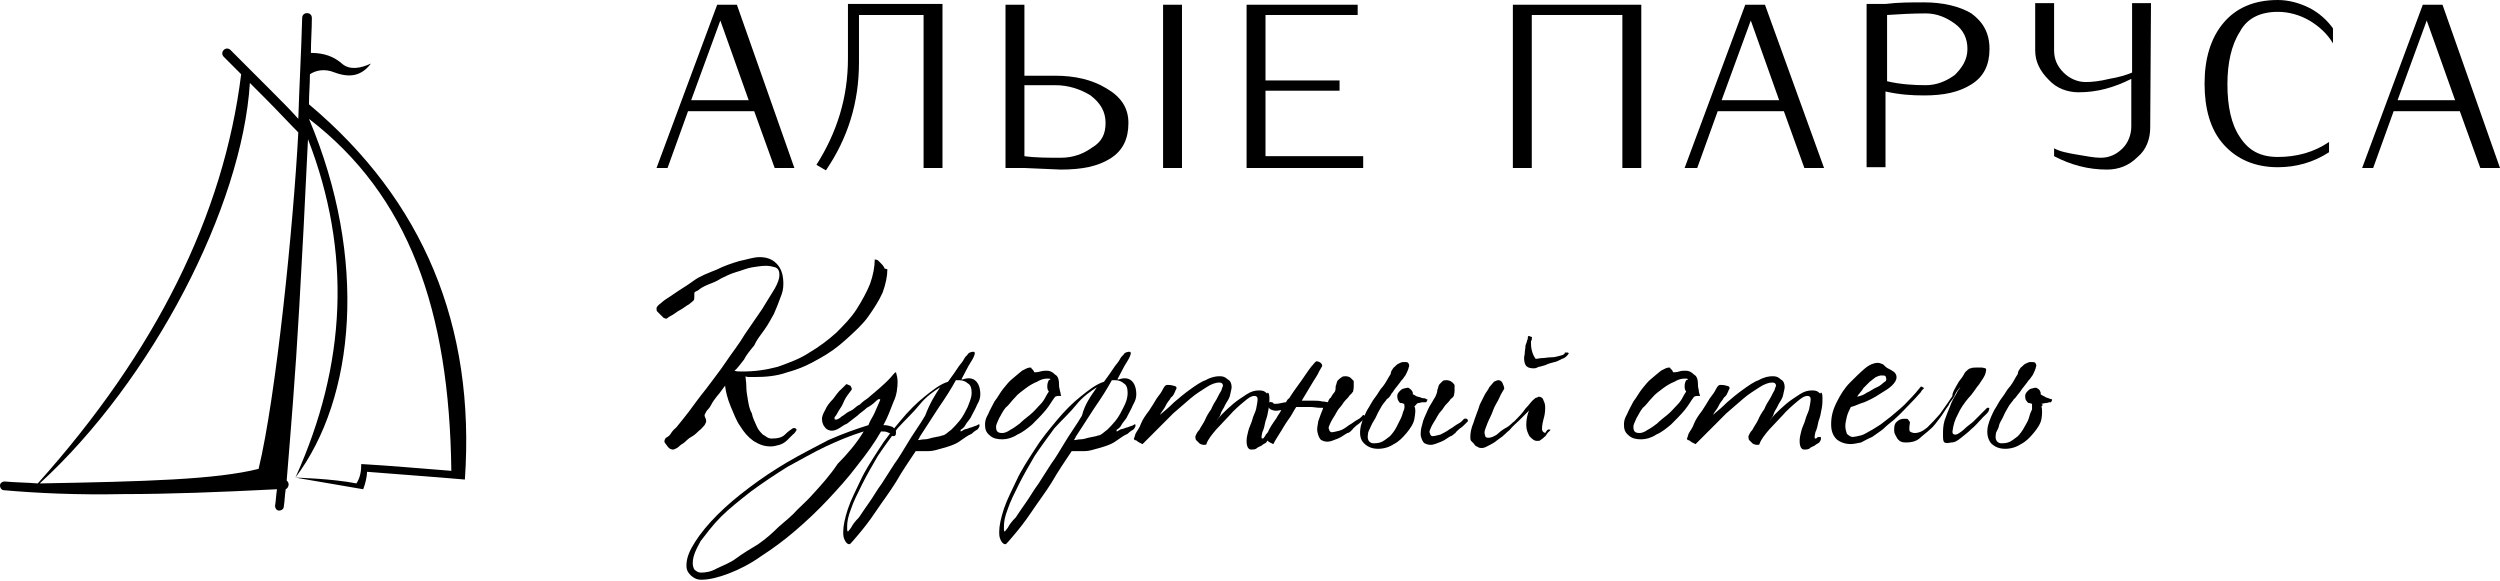 <svg width="327" height="76" viewBox="0 0 327 76" fill="none" xmlns="http://www.w3.org/2000/svg">
<g clip-path="url(#clip0_11_562)">
<path d="M40.412 13.642C40.412 12.373 40.538 10.978 40.538 9.71C41.298 9.202 42.439 8.949 43.705 9.456C45.732 10.217 47.252 9.963 48.519 8.315C47.126 8.949 45.732 9.202 44.719 8.315C43.705 7.427 42.439 6.92 40.665 6.92C40.665 5.398 40.791 3.876 40.791 2.354C40.791 1.973 40.538 1.719 40.158 1.719C39.778 1.719 39.525 1.973 39.525 2.354C39.398 6.92 39.145 11.359 39.018 15.544C38.005 14.402 36.864 13.261 35.598 11.993C33.951 10.344 32.051 8.441 30.15 6.539C29.897 6.285 29.517 6.285 29.264 6.539C29.01 6.793 29.01 7.173 29.264 7.427C30.024 8.188 30.784 8.949 31.544 9.71C29.264 28.1 20.396 45.983 4.941 63.232C3.42 63.105 1.9 63.105 0.633 62.979C0.253 62.979 0 63.232 0 63.486C0 63.867 0.253 64.12 0.507 64.12C4.814 64.501 10.008 64.754 16.215 64.627C22.043 64.627 28.757 64.374 36.231 63.993C36.104 64.754 36.104 65.388 35.978 66.15C35.978 66.53 36.231 66.784 36.484 66.784C36.864 66.784 37.118 66.53 37.118 66.276C37.245 65.515 37.244 64.754 37.371 63.993C37.625 63.867 37.751 63.613 37.751 63.359C37.751 63.105 37.625 62.979 37.498 62.852C38.005 56.637 38.638 49.154 39.145 40.149C39.525 33.554 39.905 26.325 40.285 18.207C45.986 32.92 45.352 47.632 38.638 62.472C46.492 52.071 48.139 33.808 40.412 15.544C53.46 25.564 58.78 40.53 59.034 61.584C54.093 61.203 51.559 60.95 47.252 60.696C47.252 61.584 47.126 62.471 46.619 63.232C43.452 62.598 38.638 62.472 38.638 62.472C44.592 63.486 47.506 63.993 47.506 63.993C47.759 63.359 48.012 62.345 48.012 61.711C56.5 62.345 60.807 62.725 60.807 62.725C62.201 42.559 55.36 26.198 40.412 13.642ZM32.684 10.851C33.444 11.612 34.077 12.246 34.837 13.007C36.358 14.529 37.751 16.051 39.018 17.32C38.385 29.369 36.104 51.944 33.824 61.33C28.25 62.725 19.129 62.979 5.194 63.232C19.889 49.788 31.671 27.086 32.684 10.851Z" fill="black"/>
<path d="M103.905 21.974H101.329L98.65 14.546H89.994L87.315 21.974H85.872L93.807 0.619H96.383L103.905 21.974ZM97.928 13.102L94.219 2.682L90.406 13.102H97.928Z" fill="black"/>
<path d="M123.277 21.975H120.805V1.96H112.355V8.15C112.355 13.412 110.912 18.054 108.027 22.284L106.79 21.562C109.469 17.332 110.912 12.793 110.912 7.634V0.516H123.277V21.975Z" fill="black"/>
<path d="M147.597 16.094C147.597 18.157 146.875 19.705 145.226 20.736C143.577 21.768 141.516 22.181 138.734 22.181L133.994 21.974H131.521V0.619H133.994V9.904H138.013C140.589 9.904 142.856 10.42 144.711 11.554C146.669 12.689 147.597 14.134 147.597 16.094ZM144.608 16.094C144.608 14.649 143.99 13.515 142.65 12.483C141.31 11.658 139.765 11.142 138.013 11.142H133.994V20.427C135.437 20.633 137.085 20.633 138.734 20.633C140.383 20.633 141.723 20.117 142.856 19.292C144.093 18.57 144.608 17.538 144.608 16.094ZM154.603 21.974H152.13V0.619H154.603V21.974Z" fill="black"/>
<path d="M178.305 21.974H163.054V0.619H177.583V1.96H165.527V10.523H175.213V11.864H165.527V20.427H178.305V21.974Z" fill="black"/>
<path d="M214.68 21.974H212.206V1.96H200.356V21.974H197.883V0.619H214.68V21.974Z" fill="black"/>
<path d="M238.586 21.974H236.01L233.331 14.546H224.675L221.996 21.974H220.347L228.282 0.619H230.858L238.586 21.974ZM232.713 13.102L229.003 2.682L225.19 13.102H232.713Z" fill="black"/>
<path d="M260.226 6.396C260.226 8.46 259.505 10.007 257.856 11.039C256.207 12.07 254.249 12.483 251.673 12.483C250.025 12.483 248.479 12.38 246.624 11.967V21.871H244.151V0.516H246.624C248.273 0.309 249.921 0.309 251.673 0.309C254.146 0.309 256.31 0.825 257.856 1.754C259.402 2.889 260.226 4.333 260.226 6.396ZM257.341 6.396C257.341 5.055 256.826 3.92 255.692 3.095C254.559 2.27 253.322 1.754 251.879 1.754C250.128 1.754 248.376 1.857 246.83 1.96V10.626C248.582 11.039 250.334 11.142 251.879 11.142C253.322 11.142 254.559 10.626 255.692 9.801C256.619 8.872 257.341 7.841 257.341 6.396Z" fill="black"/>
<path d="M281.247 16.714C281.247 18.158 280.732 19.602 279.599 20.531C278.465 21.666 277.126 22.181 275.58 22.181C273.107 22.181 270.84 21.562 268.676 20.428V19.396C269.397 19.809 270.428 20.015 271.664 20.221C272.901 20.428 273.931 20.634 274.755 20.634C275.889 20.634 276.816 20.221 277.641 19.396C278.362 18.674 278.774 17.642 278.774 16.507V10.317C276.507 11.452 274.343 12.071 271.87 12.071C270.428 12.071 268.985 11.555 267.954 10.42C266.821 9.286 266.203 8.048 266.203 6.603V0.413H268.676V6.603C268.676 7.738 269.088 8.667 269.912 9.492C270.634 10.214 271.664 10.73 272.798 10.73C273.622 10.73 274.652 10.627 275.889 10.317C277.126 10.111 278.156 9.801 278.877 9.492V0.413H281.35L281.247 16.714Z" fill="black"/>
<path d="M305.154 5.674C304.433 4.436 303.299 3.405 302.063 2.682C300.826 1.96 299.383 1.548 297.941 1.548C295.674 1.548 293.922 2.373 292.995 4.127C291.861 5.881 291.346 8.253 291.346 11.039C291.346 13.928 291.861 16.3 292.995 17.951C294.128 19.705 295.674 20.53 297.941 20.53C300.414 20.53 302.681 19.911 304.639 18.57V19.911C302.578 21.253 300.311 21.872 297.941 21.872C294.952 21.872 292.582 20.84 290.831 18.88C289.079 16.919 288.357 14.134 288.357 10.936C288.357 7.634 289.182 4.952 290.831 2.992C292.479 1.032 294.849 6.10352e-05 297.941 6.10352e-05C299.383 6.10352e-05 300.826 0.413 302.063 1.032C303.299 1.651 304.433 2.682 305.154 3.714V5.674Z" fill="black"/>
<path d="M327 21.974H324.424L321.745 14.546H313.089L310.409 21.974H308.967L316.901 0.619H319.478L327 21.974ZM321.126 13.102L317.417 2.682L313.604 13.102H321.126Z" fill="black"/>
<path d="M116.065 35.283C116.065 36.108 115.859 37.14 115.446 38.275C114.931 39.41 114.313 40.338 113.592 41.37C112.87 42.401 111.84 43.33 110.706 44.362C109.573 45.393 108.439 46.219 107.1 46.941C105.863 47.663 104.523 48.282 102.978 48.695C101.535 49.211 100.092 49.314 98.65 49.314C98.444 49.314 98.238 49.314 98.031 49.314C97.928 49.314 97.619 49.314 97.516 49.211C97.516 49.623 97.619 49.933 97.619 50.552C97.619 51.171 97.722 51.687 97.825 52.306C97.928 52.925 98.031 53.544 98.341 54.059C98.444 54.678 98.753 55.194 98.959 55.71C99.165 56.226 99.474 56.535 99.783 56.845C100.195 57.051 100.402 57.361 100.917 57.361C101.638 57.361 102.256 57.258 102.669 56.845C103.081 56.432 103.39 56.226 103.699 56.02C103.905 55.916 104.111 56.02 104.214 56.226C104.111 56.329 104.008 56.639 103.699 56.845C103.493 57.051 103.184 57.361 102.978 57.567C102.772 57.773 102.359 58.083 101.947 58.186C101.535 58.289 101.226 58.392 100.814 58.392C99.989 58.392 99.371 58.186 98.547 57.67C97.825 57.154 97.31 56.535 96.795 55.71C96.28 54.988 95.971 54.059 95.558 53.131C95.146 52.099 94.94 51.274 94.837 50.449C94.425 50.964 94.116 51.48 93.807 51.79C93.394 52.306 93.188 52.615 92.982 53.028C92.776 53.44 92.467 53.647 92.364 53.853C92.261 54.059 92.158 54.266 92.158 54.266C92.158 54.369 92.158 54.472 92.261 54.678C92.364 54.782 92.364 55.091 92.364 55.194C92.364 55.194 92.261 55.401 92.158 55.607C91.952 55.813 91.746 56.123 91.437 56.329C91.231 56.535 90.818 56.948 90.406 57.154C89.994 57.361 89.685 57.773 89.376 57.98C88.963 58.186 88.757 58.496 88.551 58.599C88.345 58.702 88.139 58.805 88.036 58.805C87.83 58.805 87.521 58.702 87.315 58.392C87.109 58.083 86.903 57.877 86.903 57.773C86.903 57.567 87.006 57.361 87.109 57.258C87.315 57.154 87.521 57.051 87.727 56.742C87.727 56.742 87.933 56.329 88.448 55.916C88.86 55.401 89.479 54.678 90.097 53.853C90.715 53.028 91.437 51.996 92.364 50.861C93.188 49.726 94.116 48.592 94.94 47.353C95.764 46.115 96.692 44.981 97.413 43.743C98.238 42.505 99.062 41.37 99.68 40.441C100.299 39.41 100.814 38.584 101.329 37.759C101.741 37.037 101.947 36.418 101.947 36.005C101.947 35.489 101.844 35.18 101.432 34.973C101.02 34.87 100.711 34.767 100.195 34.767C99.577 34.767 99.062 34.87 98.341 34.973C97.722 35.077 97.001 35.386 96.28 35.592C95.558 35.799 94.94 36.108 94.322 36.418C93.704 36.83 93.085 37.037 92.57 37.243C92.055 37.449 91.54 37.759 91.334 37.965C90.921 38.172 90.818 38.172 90.818 38.378C90.818 38.584 90.818 38.584 90.818 38.791C90.818 38.997 90.818 39.203 90.715 39.306C90.715 39.306 90.509 39.513 90.097 39.822C89.685 40.029 89.376 40.338 88.963 40.544C88.551 40.751 88.242 41.06 87.83 41.267C87.418 41.473 87.212 41.679 87.212 41.679C87.109 41.679 87.006 41.679 86.799 41.576C86.696 41.473 86.593 41.37 86.387 41.163C86.284 41.06 86.181 40.957 85.975 40.751C85.872 40.648 85.872 40.544 85.872 40.338C85.872 40.132 86.078 39.925 86.49 39.616C86.903 39.203 87.521 38.894 88.242 38.378C88.963 37.862 89.891 37.346 90.715 36.727C91.54 36.108 92.673 35.696 93.704 35.283C94.734 34.767 95.662 34.458 96.692 34.148C97.722 33.942 98.547 33.632 99.371 33.632C100.505 33.632 101.226 34.045 101.741 34.664C102.256 35.283 102.463 36.108 102.463 37.14C102.463 37.759 102.359 38.275 102.05 38.997C101.844 39.616 101.535 40.338 101.226 41.06C100.814 41.782 100.505 42.401 99.989 43.124C99.474 43.846 98.959 44.465 98.65 45.187C98.135 45.806 97.619 46.425 97.31 47.044C96.795 47.663 96.486 48.179 96.074 48.488C96.28 48.592 96.692 48.592 97.104 48.592C98.753 48.592 100.195 48.385 101.741 47.972C103.184 47.457 104.626 46.941 105.863 46.115C107.1 45.393 108.336 44.465 109.367 43.536C110.397 42.505 111.324 41.576 112.046 40.441C112.767 39.306 113.385 38.172 113.798 37.14C114.21 36.005 114.416 34.87 114.416 33.942C114.519 33.942 114.622 33.942 114.828 34.045C114.931 34.148 115.034 34.251 115.24 34.458C115.446 34.664 115.446 34.664 115.652 34.973C115.652 35.283 116.065 35.077 116.065 35.283Z" fill="black"/>
<path d="M117.404 49.932C117.404 50.654 117.3 51.686 116.888 52.511C116.476 53.543 116.167 54.472 115.549 55.607C116.064 55.607 116.373 55.71 116.683 55.813C116.889 55.916 117.198 56.226 117.198 56.535C117.198 56.948 117.094 57.051 116.785 57.051C116.785 57.051 116.683 57.051 116.683 56.948C116.683 56.845 116.579 56.845 116.476 56.741C116.373 56.638 116.27 56.638 116.064 56.535C115.858 56.432 115.549 56.432 115.24 56.432C114.415 57.876 113.385 59.321 112.148 60.868C110.912 62.519 109.675 63.86 108.335 65.304C106.996 66.749 105.45 68.193 104.007 69.431C102.565 70.669 101.019 71.804 99.576 72.732C98.134 73.764 96.691 74.486 95.352 75.002C94.012 75.518 92.775 75.827 91.745 75.827C91.23 75.827 90.921 75.724 90.406 75.311C89.994 74.899 89.787 74.589 89.787 73.97C89.787 72.939 90.2 72.01 90.921 70.875C91.642 69.74 92.672 68.502 93.806 67.368C95.043 66.13 96.382 64.995 98.031 63.757C99.68 62.519 101.225 61.487 102.977 60.455C104.729 59.424 106.584 58.495 108.335 57.567C110.19 56.741 111.942 56.122 113.591 55.607C113.797 54.987 114.209 54.472 114.415 53.956C114.621 53.44 114.931 52.821 115.137 52.305C115.137 52.202 115.033 52.202 114.93 52.202C114.93 52.202 114.724 52.305 114.415 52.615C114.209 52.821 113.797 53.13 113.385 53.337C112.973 53.749 112.56 53.956 112.148 54.368C111.633 54.781 111.324 54.987 110.809 55.4C110.293 55.607 109.984 55.916 109.572 56.122C109.16 56.329 108.954 56.329 108.748 56.329C108.542 56.329 108.13 56.226 107.924 55.916C107.718 55.71 107.511 55.297 107.511 54.781C107.511 54.575 107.614 54.162 107.924 53.646C108.13 53.13 108.542 52.615 108.954 52.202C109.366 51.686 109.675 51.17 110.087 50.861C110.499 50.448 110.705 50.242 110.705 50.242C110.809 50.242 110.912 50.345 111.221 50.448C111.324 50.551 111.427 50.861 111.427 50.861C111.427 50.964 111.324 51.067 111.015 51.48C110.706 51.892 110.499 52.202 110.293 52.718C110.087 53.234 109.778 53.543 109.572 53.956C109.366 54.368 109.16 54.575 109.16 54.575C109.16 54.678 109.16 54.678 109.16 54.781C109.16 54.884 109.263 54.884 109.366 54.884C109.469 54.884 109.778 54.781 110.087 54.472C110.499 54.265 110.705 53.956 111.221 53.749C111.736 53.543 111.942 53.13 112.457 52.924C112.869 52.511 113.179 52.305 113.488 52.099C114.724 51.067 115.549 50.345 116.167 49.726C116.786 49.107 116.992 48.694 117.198 48.694C117.301 49.107 117.404 49.416 117.404 49.932ZM112.973 56.432C111.324 56.948 109.778 57.567 108.026 58.392C106.275 59.217 104.729 60.146 102.977 61.074C101.328 62.106 99.783 63.138 98.237 64.273C96.794 65.407 95.352 66.542 94.321 67.574C93.188 68.709 92.363 69.844 91.642 70.772C91.024 71.907 90.612 72.732 90.612 73.661C90.612 74.073 90.715 74.28 90.818 74.486C91.024 74.692 91.333 74.899 91.642 74.899C92.26 74.899 92.982 74.796 93.703 74.383C94.527 73.97 95.455 73.661 96.279 73.042C97.103 72.423 98.134 71.804 99.165 71.185C100.195 70.463 101.019 69.74 101.844 68.915C102.668 68.193 103.596 67.471 104.317 66.645C105.038 65.923 105.759 65.304 106.275 64.685C107.408 63.447 108.542 62.209 109.572 60.662C110.809 59.424 112.045 57.979 112.973 56.432Z" fill="black"/>
<path d="M128.224 51.583C128.224 51.996 128.121 52.409 127.812 52.925C127.606 53.44 127.297 53.956 127.09 54.369C126.884 54.885 126.472 55.194 126.266 55.607C126.06 56.02 125.751 56.123 125.647 56.226V56.432C125.751 56.432 125.854 56.329 126.06 56.226C126.163 56.123 126.472 56.123 126.678 56.02C126.884 55.916 127.09 55.916 127.297 55.813C127.503 55.71 127.709 55.71 127.812 55.607C127.915 55.607 127.915 55.504 128.018 55.504C128.121 55.504 128.121 55.504 128.121 55.71C128.121 55.813 128.018 55.916 127.915 56.123C127.812 56.226 127.503 56.329 127.09 56.742C126.575 56.948 126.06 57.361 125.442 57.773C124.823 58.186 124.102 58.392 123.381 58.599C122.659 58.805 122.041 59.011 121.423 59.011C121.217 59.011 120.908 59.011 120.599 59.011C120.186 59.011 119.98 59.011 119.774 59.011C118.95 60.249 118.022 61.591 117.198 63.035C116.374 64.376 115.343 65.717 114.519 66.955C113.694 68.193 112.87 69.225 112.251 69.947C111.633 70.669 111.221 71.185 111.118 71.185C110.912 71.185 110.706 71.082 110.5 70.669C110.294 70.257 110.294 69.947 110.294 69.534C110.294 68.812 110.5 67.781 110.912 66.543C111.324 65.305 111.943 64.17 112.561 62.829C113.179 61.487 114.004 60.249 114.931 58.805C115.755 57.464 116.786 56.226 117.816 54.988C118.847 53.75 119.877 52.718 120.908 51.893C121.938 51.068 122.969 50.242 123.999 49.933C124.617 49.107 125.03 48.488 125.442 47.869C125.957 47.25 126.06 47.044 126.163 46.838C126.266 46.631 126.575 46.425 126.678 46.219C126.781 46.115 127.09 46.012 127.297 46.012C127.4 46.012 127.503 46.012 127.503 46.219C127.503 46.322 127.4 46.734 126.987 47.353C126.575 47.972 126.266 48.695 125.751 49.623H125.854C125.854 49.623 125.854 49.623 125.957 49.623C127.4 49.107 128.224 50.036 128.224 51.583ZM122.969 50.655C122.144 51.171 121.114 51.893 120.289 52.925C119.465 53.956 118.434 54.885 117.404 56.02C116.579 57.154 115.652 58.392 114.828 59.63C114.106 60.868 113.385 62.106 112.767 63.344C112.148 64.582 111.634 65.614 111.324 66.543C110.912 67.574 110.809 68.296 110.809 68.812C110.809 69.019 110.809 69.225 110.809 69.328C110.809 69.431 110.912 69.534 110.912 69.534C110.912 69.534 111.015 69.431 111.324 69.019C111.53 68.606 111.84 68.193 112.355 67.677C112.767 67.058 113.179 66.439 113.694 65.717C114.21 64.995 114.725 64.067 115.343 63.241C115.858 62.416 116.477 61.487 116.992 60.662C117.61 59.837 118.125 58.908 118.641 58.083C119.362 56.845 120.289 55.607 121.01 54.369C121.629 52.718 122.35 51.583 122.969 50.655ZM127.09 51.377C127.09 50.861 126.987 50.345 126.575 50.139C126.369 49.933 125.957 49.726 125.442 49.726C125.339 49.726 125.236 49.726 125.03 49.726C124.411 50.861 123.69 51.996 122.763 53.337C121.938 54.575 121.114 55.916 120.289 57.154C120.289 57.258 120.186 57.361 120.186 57.361C120.186 57.464 120.083 57.464 120.083 57.567C120.289 57.567 120.599 57.464 120.908 57.464C121.32 57.464 121.526 57.361 121.938 57.258C122.35 57.154 122.556 57.154 122.969 57.051C123.175 56.948 123.484 56.948 123.587 56.845C123.793 56.742 124.102 56.432 124.411 56.226C124.823 55.813 125.133 55.504 125.545 54.988C125.957 54.472 126.266 53.853 126.575 53.234C126.781 52.615 127.09 52.099 127.09 51.377Z" fill="black"/>
<path d="M138.735 51.583C138.838 51.79 138.838 51.79 138.632 51.79C138.632 51.79 138.529 51.79 138.426 51.79C138.323 51.79 138.219 51.79 138.013 51.893C137.601 52.409 137.292 53.028 136.777 53.647C136.262 54.266 135.643 54.885 135.025 55.504C134.407 56.02 133.788 56.535 133.067 56.845C132.449 57.258 131.728 57.464 131.109 57.464C130.491 57.464 129.873 57.361 129.461 56.948C128.945 56.535 128.842 56.123 128.842 55.504C128.842 55.091 128.945 54.678 129.254 54.163C129.46 53.647 129.77 53.131 130.079 52.512C130.491 51.996 130.8 51.377 131.212 50.861C131.625 50.345 132.037 49.83 132.449 49.52C132.964 49.107 133.273 48.798 133.685 48.488C134.098 48.282 134.407 48.076 134.716 48.076C134.819 48.076 134.922 48.076 134.922 48.179C134.922 48.282 135.025 48.282 135.128 48.385C135.128 48.488 135.231 48.488 135.231 48.592C135.231 48.695 135.334 48.695 135.334 48.695C135.437 48.695 135.746 48.695 136.056 48.592C136.468 48.488 136.674 48.488 136.88 48.488C137.292 48.488 137.601 48.592 138.013 49.004C138.425 49.211 138.528 49.726 138.528 50.449V50.552C138.528 50.655 138.632 50.964 138.632 51.068C138.735 51.377 138.735 51.48 138.735 51.583ZM137.395 49.623C137.395 49.52 137.292 49.52 136.983 49.52C136.57 49.52 136.159 49.623 135.643 49.933C135.128 50.139 134.613 50.449 134.201 50.758C133.685 51.171 133.17 51.48 132.758 51.996C132.243 52.512 131.934 53.028 131.521 53.337C131.109 53.853 130.903 54.369 130.697 54.678C130.491 55.194 130.285 55.504 130.285 55.813C130.285 56.432 130.491 56.639 131.109 56.639C131.315 56.639 131.728 56.535 132.14 56.226C132.552 56.02 132.964 55.71 133.376 55.401C133.788 54.988 134.201 54.678 134.716 54.266C135.231 53.853 135.54 53.44 135.952 53.028C136.364 52.615 136.571 52.306 136.777 51.893C136.983 51.48 137.189 51.274 137.189 51.171L137.086 51.068C137.086 51.068 136.983 50.861 136.983 50.552C136.983 50.139 137.086 49.933 137.189 49.726L137.395 49.623Z" fill="black"/>
<path d="M148.627 51.583C148.627 51.996 148.524 52.409 148.215 52.925C148.009 53.44 147.699 53.956 147.493 54.369C147.287 54.885 146.875 55.194 146.669 55.607C146.463 56.02 146.154 56.123 146.051 56.226V56.432C146.154 56.432 146.257 56.329 146.463 56.226C146.566 56.123 146.875 56.123 147.081 56.02C147.287 55.916 147.493 55.916 147.699 55.813C147.905 55.71 148.112 55.71 148.215 55.607C148.318 55.607 148.318 55.504 148.421 55.504C148.524 55.504 148.524 55.504 148.524 55.71C148.524 55.813 148.421 55.916 148.318 56.123C148.215 56.226 147.905 56.329 147.493 56.742C146.978 56.948 146.463 57.361 145.845 57.773C145.226 58.186 144.505 58.392 143.784 58.599C143.062 58.805 142.444 59.011 141.826 59.011C141.62 59.011 141.311 59.011 141.001 59.011C140.589 59.011 140.383 59.011 140.177 59.011C139.353 60.249 138.425 61.591 137.601 63.035C136.777 64.376 135.746 65.717 134.922 66.955C134.097 68.193 133.273 69.225 132.655 69.947C132.036 70.669 131.624 71.185 131.521 71.185C131.315 71.185 131.109 71.082 130.903 70.669C130.697 70.257 130.697 69.947 130.697 69.534C130.697 68.812 130.903 67.781 131.315 66.543C131.727 65.305 132.346 64.17 132.964 62.829C133.582 61.487 134.406 60.249 135.334 58.805C136.158 57.464 137.189 56.226 138.219 54.988C139.25 53.75 140.28 52.718 141.311 51.893C142.341 51.068 143.371 50.242 144.402 49.933C145.02 49.107 145.432 48.488 145.845 47.869C146.36 47.25 146.463 47.044 146.566 46.838C146.669 46.631 146.978 46.425 147.081 46.219C147.184 46.115 147.493 46.012 147.699 46.012C147.802 46.012 147.905 46.012 147.905 46.219C147.905 46.322 147.802 46.734 147.39 47.353C146.978 47.972 146.669 48.695 146.154 49.623H146.257C146.257 49.623 146.257 49.623 146.36 49.623C147.802 49.107 148.627 50.036 148.627 51.583ZM143.475 50.655C142.65 51.171 141.62 51.893 140.795 52.925C139.971 53.956 138.94 54.885 137.91 56.02C137.086 57.154 136.158 58.392 135.334 59.63C134.613 60.868 133.891 62.106 133.273 63.344C132.655 64.582 132.139 65.614 131.83 66.543C131.418 67.574 131.315 68.296 131.315 68.812C131.315 69.019 131.315 69.225 131.315 69.328C131.315 69.431 131.418 69.534 131.418 69.534C131.418 69.534 131.521 69.431 131.83 69.019C132.036 68.606 132.346 68.193 132.861 67.677C133.273 67.058 133.685 66.439 134.2 65.717C134.716 64.995 135.231 64.067 135.849 63.241C136.364 62.416 136.983 61.487 137.498 60.662C138.116 59.837 138.631 58.908 139.147 58.083C139.868 56.845 140.795 55.607 141.517 54.369C141.929 52.718 142.856 51.583 143.475 50.655ZM147.493 51.377C147.493 50.861 147.39 50.345 146.978 50.139C146.772 49.933 146.36 49.726 145.845 49.726C145.742 49.726 145.638 49.726 145.432 49.726C144.814 50.861 144.093 51.996 143.165 53.337C142.341 54.575 141.517 55.916 140.692 57.154C140.692 57.258 140.589 57.361 140.589 57.361C140.589 57.464 140.486 57.464 140.486 57.567C140.692 57.567 141.001 57.464 141.311 57.464C141.723 57.464 141.929 57.361 142.341 57.258C142.753 57.154 142.959 57.154 143.371 57.051C143.578 56.948 143.887 56.948 143.99 56.845C144.196 56.742 144.505 56.432 144.814 56.226C145.226 55.813 145.535 55.504 145.948 54.988C146.36 54.472 146.669 53.853 146.978 53.234C147.287 52.615 147.493 52.099 147.493 51.377Z" fill="black"/>
<path d="M166.042 52.099C166.042 52.511 166.042 52.924 165.939 53.44C165.836 54.059 165.733 54.575 165.527 55.091C165.424 55.607 165.321 56.122 165.114 56.535C165.011 56.948 165.011 57.154 165.011 57.154C165.011 57.257 165.011 57.36 165.114 57.36C165.217 57.36 165.217 57.36 165.32 57.257C165.424 57.154 165.527 57.154 165.733 57.154C165.939 57.154 165.836 57.154 165.836 57.257C165.836 57.36 165.836 57.36 165.836 57.464C165.836 57.567 165.733 57.67 165.63 57.876C165.527 57.979 165.217 58.083 165.011 58.289C164.805 58.392 164.496 58.495 164.29 58.702C164.084 58.805 163.775 58.805 163.672 58.805C163.26 58.805 163.053 58.392 163.053 57.67C163.053 57.257 163.157 56.845 163.26 56.432C163.363 55.916 163.672 55.4 163.775 54.987C163.878 54.472 164.187 53.956 164.29 53.543C164.393 53.027 164.496 52.511 164.496 52.202C164.496 51.996 164.393 51.789 164.084 51.789C163.672 51.789 163.363 51.996 162.744 52.511C162.126 53.027 161.405 53.646 160.786 54.368C160.168 54.988 159.653 55.607 159.035 56.226C158.519 56.845 158.004 57.464 157.798 58.083C157.798 58.186 157.695 58.186 157.386 58.186C157.283 58.186 156.974 58.083 156.871 57.979C156.768 57.876 156.665 57.773 156.459 57.567C156.355 57.464 156.355 57.154 156.355 57.051C156.459 56.845 156.562 56.535 156.871 56.226C157.077 55.813 157.386 55.4 157.592 54.987C157.798 54.472 158.107 53.956 158.416 53.543C158.623 53.027 158.932 52.511 159.138 52.202C159.344 51.789 159.55 51.377 159.756 51.067C159.859 50.654 159.962 50.551 159.962 50.448C159.962 50.242 159.859 50.035 159.447 50.035C159.035 50.035 158.416 50.242 157.798 50.654C157.18 51.067 156.459 51.48 155.737 52.099C155.016 52.718 154.295 53.337 153.47 54.059C152.749 54.781 152.131 55.4 151.512 56.019C150.894 56.638 150.379 57.154 150.07 57.464C149.657 57.876 149.451 58.083 149.451 58.083C149.451 58.083 149.348 58.083 149.245 57.979C149.142 57.979 149.039 57.876 148.833 57.773C148.73 57.67 148.627 57.567 148.421 57.567C148.318 57.464 148.318 57.36 148.318 57.36C148.318 57.36 148.421 57.154 148.524 56.741C148.73 56.329 149.039 56.019 149.245 55.4C149.451 54.884 149.864 54.265 150.276 53.749C150.688 53.13 150.997 52.615 151.306 52.099C151.718 51.583 151.924 51.273 152.131 50.861C152.337 50.448 152.543 50.345 152.646 50.345C152.852 50.345 153.161 50.345 153.47 50.448C153.882 50.551 153.882 50.551 153.882 50.861C153.882 50.861 153.779 50.964 153.676 51.273C153.573 51.48 153.47 51.789 153.161 51.996C152.955 52.408 152.646 52.615 152.44 53.13C152.234 53.543 151.924 53.853 151.718 54.265C152.337 53.749 152.955 53.234 153.573 52.615C154.295 51.996 154.913 51.48 155.634 50.964C156.355 50.448 157.077 49.932 157.695 49.726C158.416 49.313 159.035 49.21 159.55 49.21C159.962 49.21 160.271 49.313 160.58 49.623C160.993 49.829 161.096 50.242 161.096 50.654C161.096 50.861 160.993 51.17 160.89 51.686C160.786 52.202 160.477 52.511 160.271 52.924C160.065 53.44 159.756 53.749 159.653 54.162C159.55 54.575 159.241 54.781 159.138 54.987C159.241 54.884 159.55 54.472 159.859 54.162C160.271 53.749 160.683 53.337 161.302 52.821C161.92 52.305 162.435 51.996 163.053 51.583C163.672 51.17 164.187 51.067 164.702 51.067C165.217 51.067 165.424 51.17 165.733 51.48C165.836 51.17 166.042 51.48 166.042 52.099Z" fill="black"/>
<path d="M178.098 55.091C177.995 55.195 177.686 55.504 177.48 55.607C177.274 55.814 176.965 56.02 176.862 56.226C176.655 56.433 176.449 56.639 176.243 56.639C175.831 56.845 175.522 57.155 175.007 57.361C174.491 57.567 173.976 57.774 173.667 57.774C173.255 57.774 173.049 57.671 172.843 57.567C172.637 57.464 172.431 57.052 172.327 56.536C172.224 56.123 172.327 55.71 172.431 55.091C172.637 54.472 172.843 53.957 173.049 53.441V53.338C172.946 53.338 172.843 53.338 172.637 53.338C172.224 53.338 171.812 53.234 171.4 53.234C170.885 53.234 170.576 53.234 170.06 53.234C169.957 53.234 169.648 53.234 169.545 53.234C169.133 53.853 168.927 54.369 168.515 54.885C168 55.607 167.69 56.226 167.278 56.845C166.866 57.464 166.66 57.877 166.557 58.083C166.557 58.083 166.454 58.083 166.351 57.98C166.248 57.98 166.145 57.877 165.939 57.774C165.836 57.671 165.732 57.567 165.526 57.567C165.423 57.464 165.32 57.361 165.32 57.361C165.32 57.361 165.423 56.948 165.836 56.536C166.042 56.02 166.454 55.401 166.969 54.679C167.175 54.266 167.381 54.06 167.587 53.647H167.484C166.969 53.75 166.763 53.75 166.454 53.647C166.042 53.544 165.836 53.234 165.939 53.028C165.939 52.615 166.042 52.512 166.351 52.615C166.454 52.615 166.557 52.718 166.557 52.718C166.557 52.822 166.66 52.822 166.763 52.822C166.866 52.822 167.175 52.822 167.587 52.718C167.69 52.718 168 52.615 168.206 52.615C168.309 52.409 168.412 52.203 168.618 52.099C169.133 51.274 169.751 50.449 170.267 49.727C170.782 49.005 171.091 48.489 171.503 47.973C171.915 47.457 172.121 47.251 172.224 47.251C172.327 47.251 172.637 47.354 172.74 47.457C172.843 47.56 172.946 47.663 172.946 47.87C172.946 47.87 172.843 48.076 172.534 48.592C172.327 49.108 171.915 49.623 171.503 50.346L170.267 52.409H170.679C171.091 52.409 171.4 52.409 171.812 52.409C172.224 52.409 172.534 52.409 172.946 52.512C173.358 52.512 173.564 52.615 173.667 52.615C173.77 52.409 173.873 52.099 174.079 51.996C174.285 51.584 174.491 51.377 174.491 51.377C174.698 51.171 174.698 50.861 174.698 50.655C174.698 50.552 174.698 50.449 174.801 50.242C174.801 50.139 174.904 49.83 175.007 49.727C175.11 49.623 175.213 49.52 175.522 49.314C175.625 49.211 175.934 49.211 176.037 49.211C176.243 49.211 176.552 49.314 176.655 49.417C176.758 49.52 176.861 49.623 177.068 49.83C177.068 49.933 177.068 50.242 177.068 50.552C177.068 50.965 176.965 51.171 176.965 51.274C176.861 51.274 176.861 51.48 176.552 51.687C176.449 51.893 176.14 52.203 175.934 52.409C175.728 52.615 175.522 53.028 175.316 53.234C175.11 53.441 174.904 53.75 174.801 53.957C174.594 54.369 174.285 54.782 174.079 55.195C173.873 55.71 173.667 55.917 173.873 56.226C173.873 56.329 173.873 56.329 173.976 56.433C174.079 56.536 174.079 56.536 174.182 56.536C174.388 56.536 174.801 56.433 175.213 56.329C175.625 56.226 176.037 55.917 176.449 55.607C176.861 55.401 177.171 55.091 177.583 54.885C177.995 54.679 178.201 54.369 178.304 54.266C178.407 54.266 178.51 54.369 178.716 54.679L178.098 55.091Z" fill="black"/>
<path d="M185.003 53.131C185.209 53.544 185.106 54.163 185.003 54.782C184.9 55.401 184.487 56.02 183.972 56.639C183.457 57.258 182.942 57.773 182.323 58.083C181.705 58.496 180.984 58.702 180.263 58.702C179.541 58.702 178.923 58.496 178.408 57.98C177.892 57.464 177.789 56.742 177.996 55.71C178.202 54.885 178.614 54.059 178.82 53.647C179.232 53.028 179.438 52.512 179.85 51.996C180.263 51.48 180.469 50.964 180.881 50.552C181.293 50.036 181.499 49.52 181.911 48.901C181.911 48.798 181.911 48.695 182.014 48.488C182.117 48.385 182.22 48.076 182.427 47.972C182.53 47.869 182.839 47.56 182.942 47.56C183.148 47.457 183.354 47.353 183.56 47.353C183.972 47.353 184.075 47.353 184.178 47.457C184.281 47.56 184.384 47.869 184.281 47.972C184.281 48.076 184.178 48.385 184.075 48.592C183.972 48.798 183.869 49.107 183.663 49.314C183.663 49.314 183.56 49.52 183.251 49.83C183.148 50.036 182.839 50.345 182.633 50.655C182.426 50.861 182.22 51.274 182.014 51.48C181.808 51.893 181.602 52.099 181.396 52.202C181.293 52.409 180.984 52.718 180.778 53.028C180.572 53.44 180.263 53.853 180.056 54.369C179.85 54.885 179.541 55.194 179.335 55.71C179.129 56.226 178.923 56.432 178.923 56.845C178.82 57.464 179.026 57.877 179.541 57.98C179.953 57.98 180.366 57.98 180.778 57.773C181.19 57.567 181.499 57.258 181.808 57.051C182.014 56.845 182.426 56.329 182.633 55.916C182.839 55.504 183.045 55.091 183.251 54.678C183.457 54.266 183.457 53.956 183.663 53.544C183.766 53.131 183.663 52.925 183.663 52.821C183.56 52.821 183.457 52.718 183.251 52.718C183.045 52.718 183.045 52.615 182.839 52.306C182.736 51.893 182.736 51.687 182.839 51.48C182.942 51.274 183.251 50.964 183.457 50.861C183.869 50.758 184.178 50.655 184.281 50.758C184.384 50.861 184.694 50.964 184.797 51.377C184.797 51.377 184.797 51.48 184.797 51.583C184.9 51.583 185.003 51.687 185.209 51.79C185.312 51.893 185.621 51.893 185.827 51.996C186.033 52.099 186.239 52.099 186.342 52.099C186.445 52.099 186.548 52.202 186.548 52.202C186.754 52.202 186.754 52.306 186.548 52.615C186.548 52.615 186.445 52.615 186.136 52.615C185.827 52.615 185.724 52.718 185.518 52.718C185.312 52.718 185.106 53.131 185.003 53.131C185.209 53.028 185.106 53.028 185.003 53.131ZM192.01 55.091C192.01 55.091 191.907 55.194 191.598 55.504C191.392 55.71 191.185 55.916 190.979 56.02C190.773 56.226 190.464 56.432 190.361 56.639C190.155 56.742 189.949 57.051 189.743 57.051C189.331 57.258 189.021 57.567 188.506 57.773C187.991 57.98 187.476 58.186 187.167 58.186C186.754 58.186 186.548 58.083 186.342 57.98C186.136 57.877 185.93 57.464 185.827 56.948C185.827 56.535 185.827 56.123 186.033 55.504C186.136 54.885 186.445 54.369 186.651 53.853C186.857 53.337 187.167 52.821 187.373 52.512C187.579 52.099 187.785 51.893 187.785 51.79C187.888 51.583 187.991 51.274 187.991 51.171C187.991 51.068 187.991 50.964 188.094 50.758C188.094 50.655 188.197 50.345 188.3 50.242C188.403 50.139 188.506 50.036 188.712 49.83C188.815 49.726 189.125 49.726 189.228 49.726C189.434 49.726 189.743 49.83 189.846 49.933C190.052 50.036 190.052 50.139 190.258 50.345C190.258 50.449 190.258 50.758 190.258 51.068C190.258 51.48 190.155 51.687 190.155 51.79C190.155 51.79 190.052 51.996 189.743 52.202C189.64 52.409 189.331 52.718 189.125 52.925C188.918 53.131 188.712 53.544 188.506 53.75C188.3 53.956 188.094 54.266 187.991 54.472C187.785 54.885 187.476 55.297 187.27 55.71C187.064 56.226 186.857 56.432 187.064 56.742C187.064 56.845 187.064 56.845 187.167 56.948C187.27 57.051 187.27 57.051 187.373 57.051C187.579 57.051 187.991 56.948 188.403 56.845C188.815 56.639 189.228 56.432 189.64 56.123C190.052 55.916 190.361 55.607 190.773 55.401C191.185 55.194 191.392 54.885 191.495 54.782C191.907 54.678 192.01 54.885 192.01 55.091Z" fill="black"/>
<path d="M202.829 56.226C202.829 56.226 202.726 56.329 202.623 56.432C202.623 56.432 202.52 56.535 202.417 56.639C202.314 56.742 202.211 57.051 202.005 57.154C201.902 57.258 201.799 57.361 201.489 57.567C201.386 57.67 201.283 57.67 201.077 57.67C200.665 57.67 200.459 57.464 200.047 57.051C199.841 56.639 199.635 56.226 199.635 55.607C199.635 54.988 199.738 54.472 199.841 54.163C199.944 53.75 200.047 53.544 200.253 53.44C200.253 53.44 200.047 53.647 199.738 53.956C199.532 54.163 199.119 54.575 198.707 54.988C198.295 55.401 197.883 55.71 197.471 56.226C196.955 56.639 196.646 57.051 196.131 57.361C195.616 57.773 195.307 57.98 194.895 58.186C194.482 58.392 194.173 58.599 193.864 58.599C193.761 58.599 193.452 58.599 193.349 58.496C193.246 58.392 192.937 58.392 192.834 58.083C192.731 57.98 192.628 57.877 192.422 57.67C192.319 57.567 192.318 57.258 192.318 57.154C192.318 56.639 192.421 56.02 192.731 55.297C192.937 54.575 193.349 53.647 193.555 52.925C193.761 52.512 193.967 52.099 194.173 51.687C194.379 51.274 194.688 50.964 194.791 50.655C194.998 50.449 195.204 50.139 195.41 49.933C195.616 49.83 195.822 49.726 196.028 49.726C196.131 49.726 196.441 49.83 196.544 50.139C196.647 50.345 196.749 50.655 196.749 50.758C196.749 50.861 196.749 50.861 196.749 50.861C196.646 51.068 196.337 51.48 196.131 51.996C195.925 52.512 195.513 53.028 195.307 53.647C195.101 54.266 194.791 54.782 194.585 55.297C194.379 55.813 194.173 56.329 194.173 56.535C194.173 56.639 194.173 56.742 194.276 57.051C194.276 57.154 194.379 57.258 194.688 57.258C194.791 57.258 194.895 57.258 195.204 57.154C195.41 57.051 195.719 56.948 196.028 56.639C196.234 56.432 196.647 56.123 197.059 55.916C197.471 55.71 197.78 55.297 198.089 55.091C198.605 54.575 199.119 54.059 199.532 53.44C200.047 52.925 200.356 52.409 200.665 52.202C200.769 52.099 200.871 51.996 201.077 51.996C201.18 51.893 201.18 51.893 201.283 51.893C201.489 51.893 201.799 51.996 201.902 52.409C202.108 52.821 202.108 53.028 202.108 53.44C202.108 53.956 202.005 54.472 201.902 54.782C201.799 55.194 201.696 55.607 201.696 56.123C201.696 56.329 201.799 56.535 202.108 56.639C202.417 56.123 202.52 56.123 202.829 56.226C202.829 56.123 202.829 56.123 202.829 56.226ZM199.738 44.568C199.738 44.465 199.841 44.465 199.841 44.155C199.841 43.846 200.047 43.949 200.253 44.052C200.356 44.052 200.459 44.155 200.356 44.258C200.356 44.362 200.356 44.465 200.356 44.465C200.356 44.465 200.253 44.568 200.253 44.671C200.253 45.084 200.253 45.393 200.356 45.806C200.459 46.219 200.562 46.528 200.871 46.941C201.077 46.941 201.387 46.838 201.696 46.838C202.108 46.838 202.417 46.734 202.932 46.734C203.344 46.734 203.653 46.631 204.066 46.528C204.478 46.425 204.684 46.322 204.684 46.115H205.096L205.199 46.219C205.096 46.425 204.787 46.734 204.581 46.838C204.169 46.941 203.86 47.25 203.344 47.353C202.932 47.457 202.52 47.56 202.108 47.766C201.696 47.869 201.489 47.972 201.283 47.972C201.077 48.076 200.872 48.179 200.665 48.179C200.459 48.179 200.253 48.179 199.944 48.076C199.738 47.972 199.532 47.869 199.429 47.457C199.326 47.044 199.326 46.734 199.429 46.322C199.429 45.909 199.532 45.6 199.532 45.187C199.635 44.877 199.738 44.671 199.738 44.568Z" fill="black"/>
<path d="M222.305 51.583C222.408 51.79 222.408 51.79 222.202 51.79C222.202 51.79 222.099 51.79 221.996 51.79C221.893 51.79 221.79 51.79 221.584 51.893C221.172 52.409 220.862 53.028 220.347 53.647C219.832 54.266 219.214 54.885 218.595 55.504C217.977 56.02 217.359 56.535 216.637 56.845C216.019 57.258 215.298 57.464 214.68 57.464C214.061 57.464 213.443 57.361 213.031 56.948C212.516 56.535 212.413 56.123 212.413 55.504C212.413 55.091 212.516 54.678 212.825 54.163C213.031 53.647 213.34 53.131 213.649 52.512C214.061 51.996 214.37 51.377 214.783 50.861C215.195 50.345 215.607 49.83 216.019 49.52C216.534 49.107 216.844 48.798 217.256 48.488C217.668 48.282 217.977 48.076 218.286 48.076C218.389 48.076 218.492 48.076 218.492 48.179C218.492 48.282 218.595 48.282 218.698 48.385C218.698 48.488 218.801 48.488 218.801 48.592C218.801 48.695 218.904 48.695 218.904 48.695C219.008 48.695 219.317 48.695 219.626 48.592C219.935 48.488 220.244 48.488 220.45 48.488C220.862 48.488 221.172 48.592 221.584 49.004C221.996 49.211 222.099 49.726 222.099 50.449V50.552C222.099 50.655 222.202 50.964 222.202 51.068C222.202 51.377 222.305 51.48 222.305 51.583ZM220.759 49.623C220.759 49.52 220.656 49.52 220.347 49.52C219.935 49.52 219.523 49.623 219.008 49.933C218.492 50.139 217.977 50.449 217.565 50.758C217.05 51.171 216.534 51.48 216.122 51.996C215.607 52.512 215.298 53.028 214.886 53.337C214.474 53.853 214.267 54.369 214.061 54.678C213.855 55.194 213.649 55.504 213.649 55.813C213.649 56.432 213.855 56.639 214.474 56.639C214.68 56.639 215.092 56.535 215.504 56.226C215.916 56.02 216.328 55.71 216.741 55.401C217.153 54.988 217.565 54.678 218.08 54.266C218.595 53.853 218.905 53.44 219.317 53.028C219.729 52.615 219.935 52.306 220.141 51.893C220.347 51.48 220.553 51.274 220.553 51.171L220.45 51.068C220.45 51.068 220.347 50.861 220.347 50.552C220.347 50.139 220.45 49.933 220.553 49.726C220.759 49.726 220.759 49.623 220.759 49.623Z" fill="black"/>
<path d="M238.38 52.099C238.38 52.511 238.38 52.924 238.277 53.44C238.174 54.059 238.071 54.575 237.865 55.091C237.762 55.607 237.659 56.122 237.453 56.535C237.35 56.948 237.35 57.154 237.35 57.154C237.35 57.257 237.35 57.36 237.453 57.36C237.556 57.36 237.556 57.36 237.659 57.257C237.762 57.154 237.865 57.154 238.071 57.154C238.174 57.154 238.174 57.154 238.174 57.257C238.174 57.36 238.174 57.36 238.174 57.464C238.174 57.567 238.071 57.67 237.968 57.876C237.865 57.979 237.556 58.083 237.35 58.289C237.144 58.392 236.835 58.495 236.628 58.702C236.422 58.805 236.113 58.805 236.01 58.805C235.598 58.805 235.392 58.392 235.392 57.67C235.392 57.257 235.495 56.845 235.598 56.432C235.701 55.916 236.01 55.4 236.113 54.987C236.216 54.472 236.525 53.956 236.628 53.543C236.731 53.027 236.834 52.511 236.834 52.202C236.834 51.996 236.731 51.789 236.422 51.789C236.01 51.789 235.701 51.996 235.083 52.511C234.464 53.027 233.743 53.646 233.125 54.368C232.507 54.988 231.991 55.607 231.373 56.226C230.858 56.845 230.343 57.464 230.136 58.083C230.136 58.186 230.033 58.186 229.724 58.186C229.621 58.186 229.312 58.083 229.209 57.979C229.106 57.876 229.003 57.773 228.797 57.567C228.694 57.464 228.694 57.154 228.694 57.051C228.797 56.845 228.9 56.535 229.209 56.226C229.415 55.813 229.724 55.4 229.93 54.987C230.137 54.472 230.446 53.956 230.755 53.543C230.961 53.027 231.27 52.511 231.476 52.202C231.682 51.892 231.888 51.377 232.094 51.067C232.197 50.654 232.3 50.551 232.3 50.448C232.3 50.242 232.197 50.035 231.785 50.035C231.373 50.035 230.755 50.242 230.136 50.654C229.518 51.067 228.797 51.48 228.076 52.099C227.354 52.718 226.633 53.337 225.809 54.059C225.087 54.781 224.469 55.4 223.851 56.019C223.232 56.638 222.717 57.154 222.408 57.464C221.996 57.876 221.79 58.083 221.79 58.083C221.79 58.083 221.687 58.083 221.584 57.979C221.481 57.979 221.378 57.876 221.171 57.773C221.068 57.67 220.965 57.567 220.759 57.567C220.656 57.464 220.656 57.36 220.656 57.36C220.656 57.36 220.759 57.154 220.862 56.741C221.068 56.329 221.378 56.019 221.584 55.4C221.79 54.884 222.202 54.265 222.614 53.749C223.026 53.13 223.335 52.615 223.645 52.099C224.057 51.583 224.263 51.273 224.469 50.861C224.675 50.448 224.881 50.345 224.984 50.345C225.19 50.345 225.499 50.345 225.809 50.448C226.221 50.551 226.221 50.551 226.221 50.861C226.221 50.861 226.118 50.964 226.015 51.273C225.912 51.48 225.809 51.789 225.499 51.996C225.293 52.408 224.984 52.615 224.778 53.13C224.572 53.543 224.263 53.853 224.057 54.265C224.675 53.749 225.293 53.234 225.912 52.615C226.633 51.996 227.251 51.48 227.973 50.964C228.694 50.448 229.415 49.932 230.033 49.726C230.755 49.313 231.373 49.21 231.888 49.21C232.3 49.21 232.61 49.313 232.919 49.623C233.331 49.829 233.434 50.242 233.434 50.654C233.434 50.861 233.331 51.17 233.228 51.686C233.125 52.202 232.816 52.511 232.61 52.924C232.404 53.44 232.094 53.749 231.991 54.162C231.888 54.575 231.579 54.781 231.476 54.987C231.579 54.884 231.888 54.472 232.197 54.162C232.61 53.749 233.022 53.337 233.64 52.821C234.258 52.305 234.774 51.996 235.392 51.583C236.01 51.17 236.525 51.067 237.041 51.067C237.556 51.067 237.762 51.17 238.071 51.48C238.277 51.17 238.38 51.48 238.38 52.099Z" fill="black"/>
<path d="M251.261 51.274C251.055 51.48 250.643 51.996 250.024 52.615C249.406 53.234 248.788 53.957 247.757 54.885C247.242 55.298 246.727 55.71 246.315 56.123C245.799 56.536 245.284 56.845 244.872 57.155C244.357 57.361 243.842 57.671 243.429 57.877C242.914 57.98 242.399 58.083 242.09 58.083C241.369 58.083 240.75 57.877 240.235 57.464C239.72 56.948 239.514 56.329 239.514 55.504C239.514 54.472 239.72 53.647 240.235 52.615C240.75 51.584 241.265 50.758 241.987 50.036C242.708 49.314 243.326 48.695 243.945 48.179C244.563 47.663 245.181 47.457 245.593 47.457C245.799 47.457 246.109 47.56 246.315 47.663C246.521 47.87 246.727 48.076 246.933 48.179C247.139 48.282 247.345 48.386 247.654 48.592C247.86 48.695 248.067 49.005 248.067 49.314C248.067 49.727 247.86 50.036 247.448 50.449C247.036 50.861 246.418 51.171 245.799 51.584C245.181 51.996 244.563 52.306 243.842 52.615C243.12 52.822 242.605 53.131 242.09 53.234C241.884 53.647 241.678 54.06 241.575 54.472C241.472 54.988 241.369 55.298 241.369 55.71C241.369 56.123 241.472 56.433 241.575 56.742C241.781 56.948 242.09 57.155 242.296 57.155C242.502 57.155 243.017 57.052 243.429 56.948C243.842 56.845 244.254 56.536 244.666 56.329C245.078 56.123 245.49 55.814 246.006 55.504C246.521 55.091 246.83 54.885 247.345 54.472C248.17 53.75 248.994 53.131 249.612 52.409C250.334 51.687 250.849 51.068 251.261 50.552C251.364 50.552 251.467 50.655 251.673 50.758C251.467 50.965 251.261 51.171 251.261 51.274ZM246.727 49.623C246.727 49.52 246.727 49.417 246.624 49.211C246.521 49.108 246.418 49.108 246.006 49.108C245.903 49.108 245.593 49.211 245.387 49.314C245.181 49.417 244.872 49.727 244.563 49.933C244.357 50.139 243.945 50.552 243.739 50.758C243.532 51.171 243.12 51.48 242.914 51.893C243.326 51.79 243.739 51.687 244.151 51.377C244.666 51.171 244.975 50.861 245.49 50.655C246.006 50.449 246.212 50.139 246.521 49.933C246.624 49.933 246.727 49.727 246.727 49.623Z" fill="black"/>
<path d="M256.207 49.933C256.619 49.417 256.825 49.107 257.031 48.695C257.238 48.488 257.547 48.179 257.753 48.179C257.959 48.076 258.268 48.076 258.474 48.076C258.68 48.076 258.989 48.076 259.195 48.076C259.402 48.076 259.608 48.179 259.711 48.179C259.814 48.282 259.814 48.385 259.711 48.798C259.608 49.211 259.299 49.623 258.886 50.242C258.371 50.861 258.062 51.48 257.444 52.099C256.928 52.718 256.413 53.44 256.104 54.163C255.692 54.885 255.486 55.607 255.383 56.432C255.383 56.639 255.383 56.845 255.795 56.845C256.001 56.845 256.31 56.639 256.825 56.226C257.238 55.813 257.547 55.607 258.062 55.194C258.474 54.782 258.783 54.472 259.195 54.059C259.608 53.647 259.814 53.44 259.917 53.337C260.02 53.337 260.02 53.337 260.123 53.337C260.226 53.337 260.226 53.44 260.123 53.75C259.917 54.163 259.505 54.369 259.092 54.885C258.68 55.297 258.371 55.71 257.856 56.123C257.444 56.535 257.031 56.845 256.516 57.258C256.001 57.67 255.692 57.877 255.177 57.877C254.764 57.98 254.558 57.98 254.352 57.877C254.146 57.773 254.146 57.361 254.146 56.845C254.146 56.226 254.146 55.71 254.352 54.988C254.558 54.369 254.868 53.647 255.074 53.131C255.28 52.512 255.589 51.996 255.898 51.48C256.104 50.964 256.413 50.758 256.413 50.655C256.207 50.861 255.898 51.171 255.692 51.687C255.486 52.202 255.074 52.512 254.868 53.028C254.455 53.544 254.146 54.163 253.734 54.678C253.322 55.194 252.91 55.813 252.497 56.123C252.085 56.535 251.467 56.948 251.055 57.361C250.54 57.773 249.921 57.877 249.303 57.877C248.788 57.877 248.479 57.773 248.17 57.361C247.963 56.948 247.757 56.742 247.757 56.329C247.757 55.916 247.757 55.607 247.963 55.297C248.17 55.091 248.479 54.782 248.994 54.782C249.097 54.782 249.2 54.782 249.406 54.782C249.612 54.782 249.612 54.988 249.818 55.194V55.297C249.715 55.916 249.715 56.329 249.818 56.432C249.921 56.535 250.23 56.639 250.437 56.639C250.952 56.639 251.467 56.432 252.085 55.916C252.601 55.401 253.116 54.885 253.734 54.163C254.249 53.44 254.764 52.718 255.383 51.79C255.28 51.48 255.795 50.655 256.207 49.933Z" fill="black"/>
<path d="M267.027 53.131C267.13 53.544 267.13 54.163 267.027 54.782C266.924 55.401 266.512 56.02 265.997 56.639C265.481 57.258 264.966 57.773 264.348 58.083C263.729 58.496 263.008 58.702 262.287 58.702C261.566 58.702 260.947 58.496 260.432 57.98C260.02 57.464 259.814 56.742 260.02 55.71C260.226 54.885 260.638 54.059 260.844 53.647C261.256 53.028 261.462 52.512 261.875 51.996C262.287 51.48 262.493 50.964 262.905 50.552C263.317 50.036 263.523 49.52 263.936 48.901C263.936 48.798 263.936 48.695 264.039 48.488C264.142 48.385 264.245 48.076 264.451 47.972C264.554 47.869 264.863 47.56 264.966 47.56C265.172 47.457 265.378 47.353 265.584 47.353C265.997 47.353 266.1 47.353 266.203 47.457C266.306 47.56 266.409 47.869 266.306 47.972C266.306 48.076 266.203 48.385 266.1 48.592C265.997 48.798 265.893 49.107 265.687 49.314C265.687 49.314 265.584 49.52 265.275 49.83C265.172 50.036 264.863 50.345 264.657 50.655C264.451 50.861 264.245 51.274 264.039 51.48C263.833 51.687 263.626 52.099 263.42 52.202C263.317 52.409 263.008 52.718 262.802 53.028C262.596 53.44 262.287 53.853 262.081 54.369C261.875 54.885 261.566 55.194 261.462 55.71C261.359 56.226 261.05 56.432 261.05 56.845C260.947 57.464 261.153 57.877 261.669 57.98C262.081 57.98 262.493 57.98 262.905 57.773C263.317 57.567 263.626 57.258 263.936 57.051C264.142 56.845 264.554 56.329 264.76 55.916C264.966 55.504 265.275 55.091 265.378 54.678C265.481 54.266 265.584 53.956 265.79 53.544C265.79 53.131 265.79 52.925 265.79 52.821C265.687 52.821 265.584 52.718 265.378 52.718C265.275 52.718 265.172 52.615 264.966 52.306C264.863 51.893 264.863 51.687 264.966 51.48C265.069 51.274 265.378 50.964 265.584 50.861C265.997 50.758 266.306 50.655 266.409 50.758C266.615 50.861 266.821 50.964 266.924 51.377C266.924 51.377 266.924 51.48 266.924 51.583C267.027 51.687 267.336 51.79 267.645 51.996C268.057 52.099 268.16 52.202 268.264 52.202C268.47 52.202 268.47 52.306 268.264 52.615C268.264 52.615 268.16 52.615 268.057 52.615C267.954 52.615 267.851 52.718 267.542 52.718C267.439 52.718 267.13 52.821 267.027 52.821C267.336 53.028 267.13 53.028 267.027 53.131Z" fill="black"/>
</g>
<defs>
<clipPath id="clip0_11_562">
<rect width="327" height="76" fill="white"/>
</clipPath>
</defs>
</svg>
